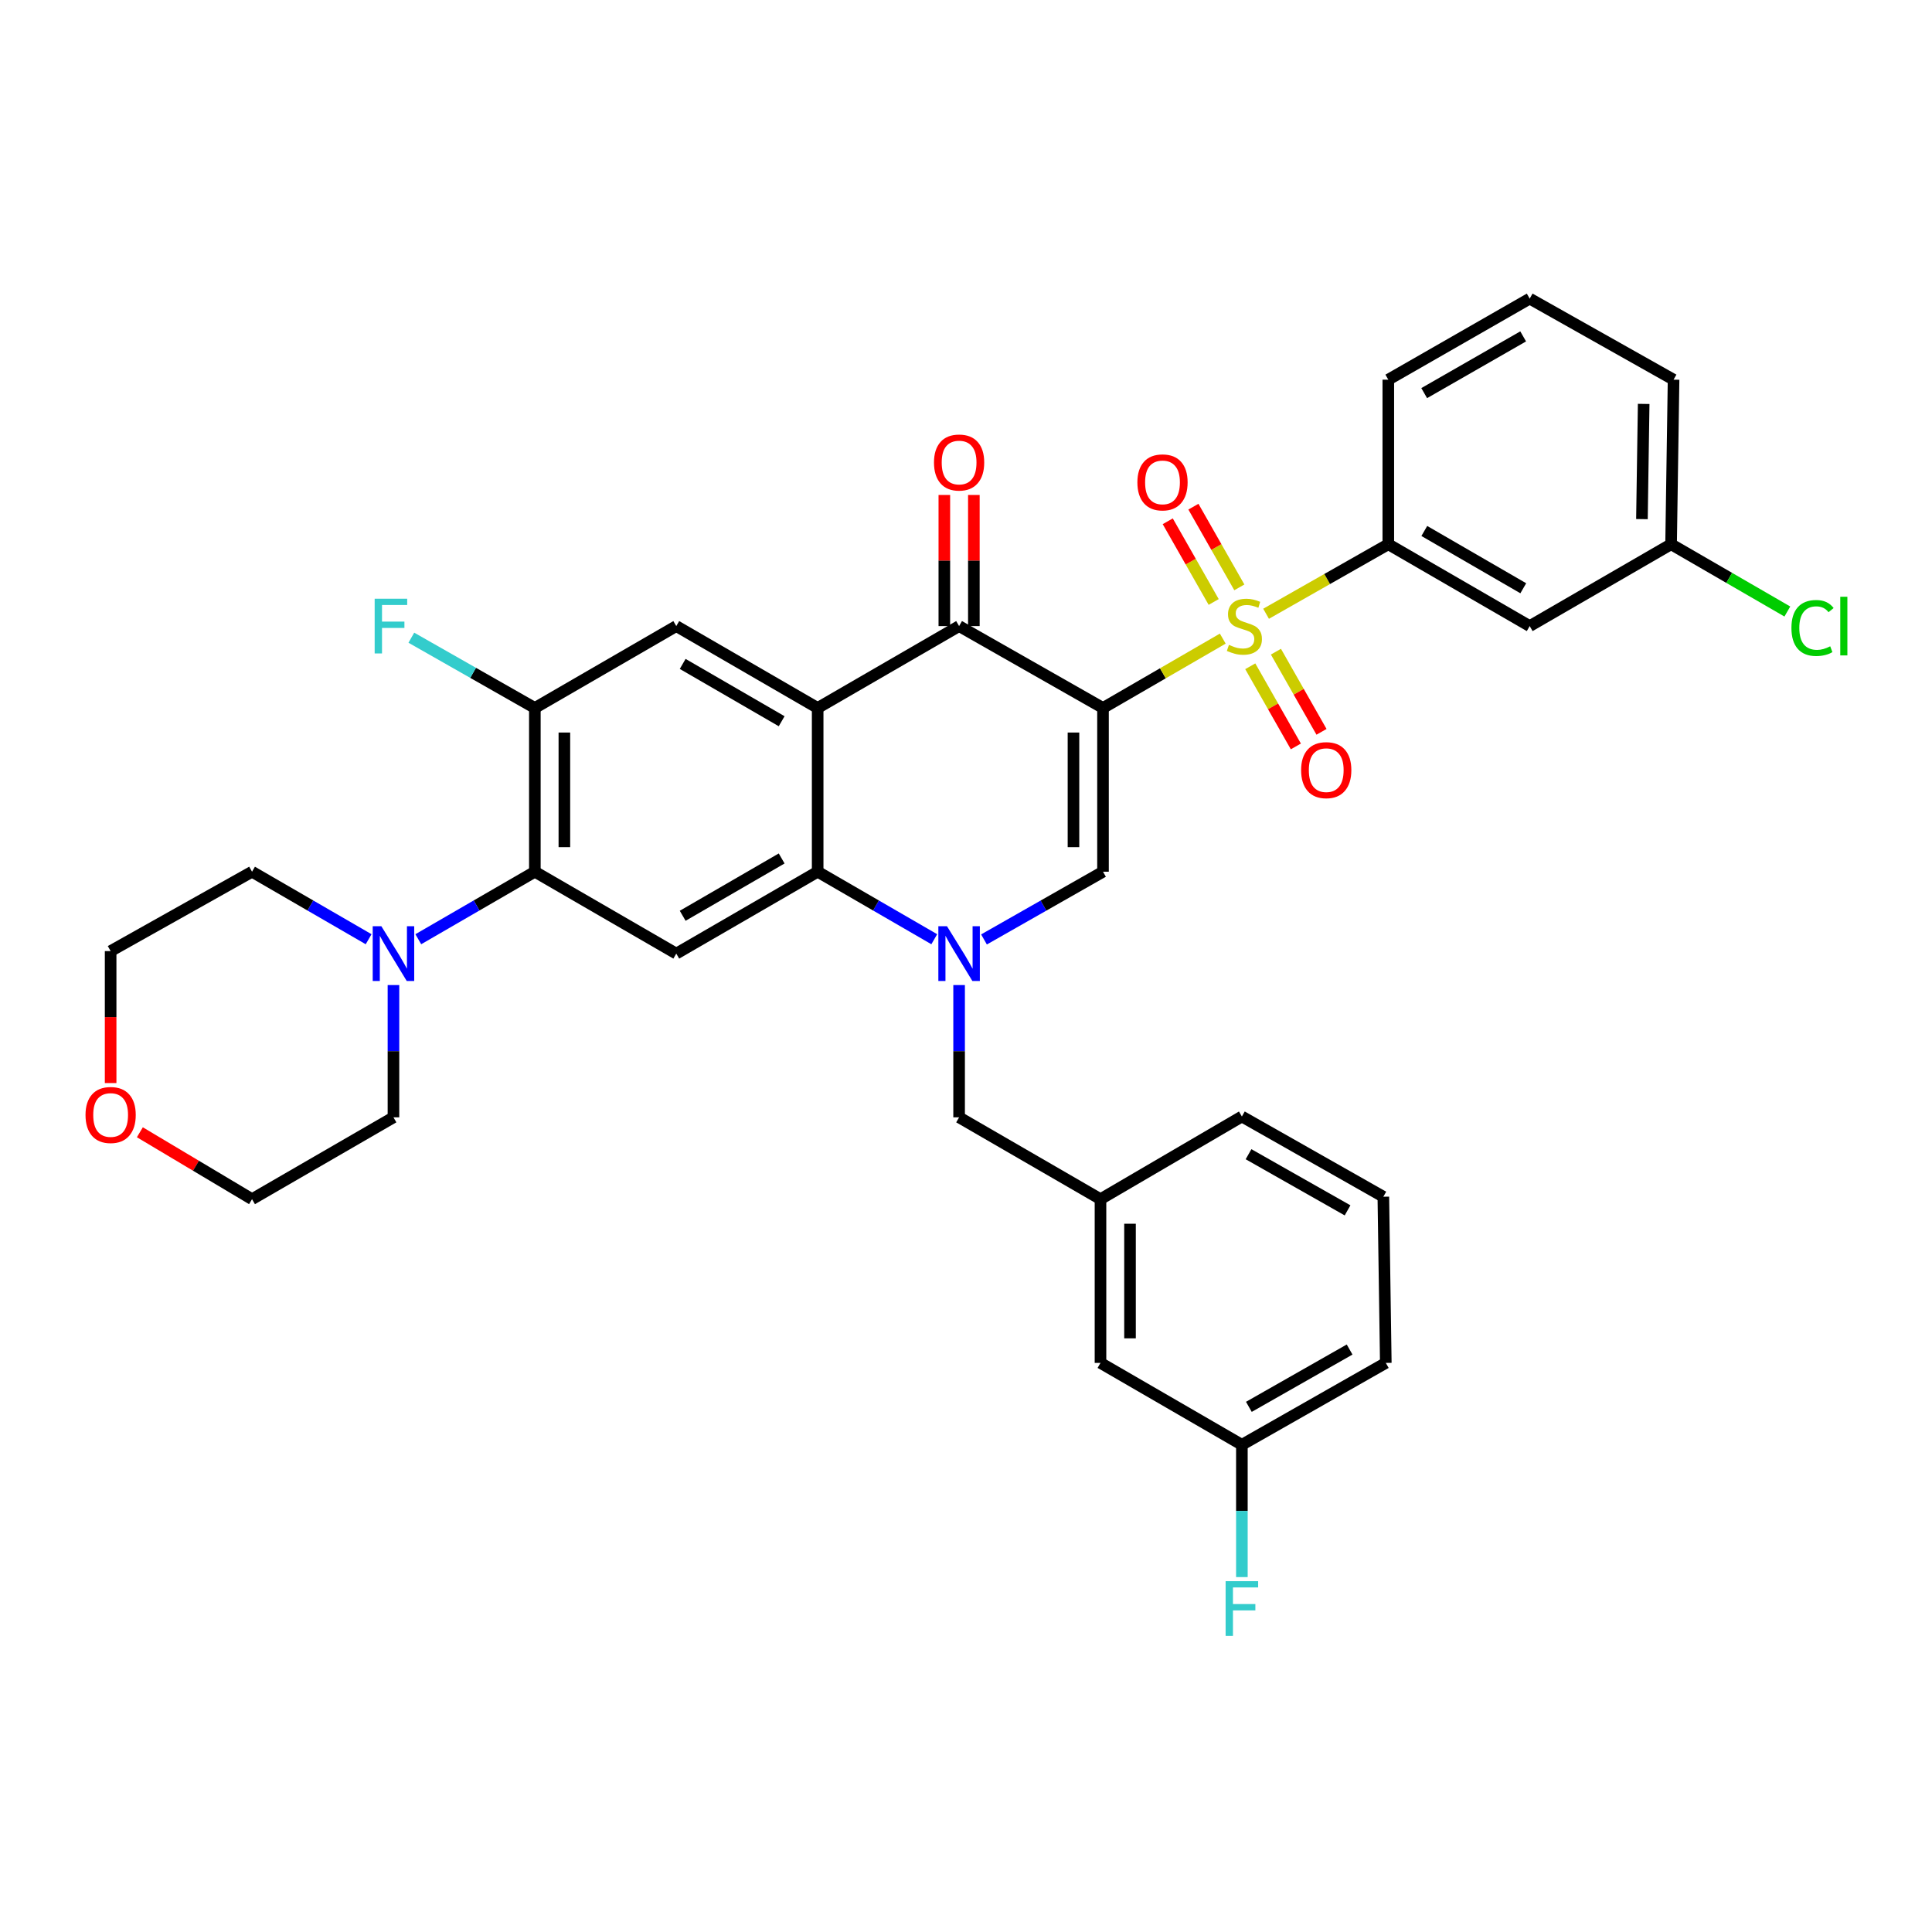 <?xml version='1.0' encoding='iso-8859-1'?>
<svg version='1.1' baseProfile='full'
              xmlns='http://www.w3.org/2000/svg'
                      xmlns:rdkit='http://www.rdkit.org/xml'
                      xmlns:xlink='http://www.w3.org/1999/xlink'
                  xml:space='preserve'
width='1000px' height='1000px' viewBox='0 0 1000 1000'>
<!-- END OF HEADER -->
<rect style='opacity:1.0;fill:#FFFFFF;stroke:none' width='1000' height='1000' x='0' y='0'> </rect>
<path class='bond-0' d='M 570.912,366.448 L 601.906,348.497' style='fill:none;fill-rule:evenodd;stroke:#000000;stroke-width:6px;stroke-linecap:butt;stroke-linejoin:miter;stroke-opacity:1' />
<path class='bond-0' d='M 601.906,348.497 L 632.901,330.546' style='fill:none;fill-rule:evenodd;stroke:#CCCC00;stroke-width:6px;stroke-linecap:butt;stroke-linejoin:miter;stroke-opacity:1' />
<path class='bond-3' d='M 570.912,366.448 L 496.429,324.062' style='fill:none;fill-rule:evenodd;stroke:#000000;stroke-width:6px;stroke-linecap:butt;stroke-linejoin:miter;stroke-opacity:1' />
<path class='bond-4' d='M 570.912,366.448 L 570.912,451.201' style='fill:none;fill-rule:evenodd;stroke:#000000;stroke-width:6px;stroke-linecap:butt;stroke-linejoin:miter;stroke-opacity:1' />
<path class='bond-4' d='M 555.631,379.161 L 555.631,438.488' style='fill:none;fill-rule:evenodd;stroke:#000000;stroke-width:6px;stroke-linecap:butt;stroke-linejoin:miter;stroke-opacity:1' />
<path class='bond-9' d='M 655.317,317.68 L 686.951,299.691' style='fill:none;fill-rule:evenodd;stroke:#CCCC00;stroke-width:6px;stroke-linecap:butt;stroke-linejoin:miter;stroke-opacity:1' />
<path class='bond-9' d='M 686.951,299.691 L 718.585,281.702' style='fill:none;fill-rule:evenodd;stroke:#000000;stroke-width:6px;stroke-linecap:butt;stroke-linejoin:miter;stroke-opacity:1' />
<path class='bond-13' d='M 641.478,304.021 L 629.591,283.136' style='fill:none;fill-rule:evenodd;stroke:#CCCC00;stroke-width:6px;stroke-linecap:butt;stroke-linejoin:miter;stroke-opacity:1' />
<path class='bond-13' d='M 629.591,283.136 L 617.704,262.252' style='fill:none;fill-rule:evenodd;stroke:#FF0000;stroke-width:6px;stroke-linecap:butt;stroke-linejoin:miter;stroke-opacity:1' />
<path class='bond-13' d='M 628.199,311.579 L 616.311,290.695' style='fill:none;fill-rule:evenodd;stroke:#CCCC00;stroke-width:6px;stroke-linecap:butt;stroke-linejoin:miter;stroke-opacity:1' />
<path class='bond-13' d='M 616.311,290.695 L 604.424,269.811' style='fill:none;fill-rule:evenodd;stroke:#FF0000;stroke-width:6px;stroke-linecap:butt;stroke-linejoin:miter;stroke-opacity:1' />
<path class='bond-14' d='M 647.135,344.861 L 658.932,365.605' style='fill:none;fill-rule:evenodd;stroke:#CCCC00;stroke-width:6px;stroke-linecap:butt;stroke-linejoin:miter;stroke-opacity:1' />
<path class='bond-14' d='M 658.932,365.605 L 670.73,386.349' style='fill:none;fill-rule:evenodd;stroke:#FF0000;stroke-width:6px;stroke-linecap:butt;stroke-linejoin:miter;stroke-opacity:1' />
<path class='bond-14' d='M 660.417,337.307 L 672.214,358.051' style='fill:none;fill-rule:evenodd;stroke:#CCCC00;stroke-width:6px;stroke-linecap:butt;stroke-linejoin:miter;stroke-opacity:1' />
<path class='bond-14' d='M 672.214,358.051 L 684.012,378.795' style='fill:none;fill-rule:evenodd;stroke:#FF0000;stroke-width:6px;stroke-linecap:butt;stroke-linejoin:miter;stroke-opacity:1' />
<path class='bond-1' d='M 509.312,486.256 L 540.112,468.728' style='fill:none;fill-rule:evenodd;stroke:#0000FF;stroke-width:6px;stroke-linecap:butt;stroke-linejoin:miter;stroke-opacity:1' />
<path class='bond-1' d='M 540.112,468.728 L 570.912,451.201' style='fill:none;fill-rule:evenodd;stroke:#000000;stroke-width:6px;stroke-linecap:butt;stroke-linejoin:miter;stroke-opacity:1' />
<path class='bond-5' d='M 483.575,486.144 L 453.398,468.673' style='fill:none;fill-rule:evenodd;stroke:#0000FF;stroke-width:6px;stroke-linecap:butt;stroke-linejoin:miter;stroke-opacity:1' />
<path class='bond-5' d='M 453.398,468.673 L 423.221,451.201' style='fill:none;fill-rule:evenodd;stroke:#000000;stroke-width:6px;stroke-linecap:butt;stroke-linejoin:miter;stroke-opacity:1' />
<path class='bond-12' d='M 496.429,509.865 L 496.429,544.099' style='fill:none;fill-rule:evenodd;stroke:#0000FF;stroke-width:6px;stroke-linecap:butt;stroke-linejoin:miter;stroke-opacity:1' />
<path class='bond-12' d='M 496.429,544.099 L 496.429,578.332' style='fill:none;fill-rule:evenodd;stroke:#000000;stroke-width:6px;stroke-linecap:butt;stroke-linejoin:miter;stroke-opacity:1' />
<path class='bond-2' d='M 423.221,366.448 L 496.429,324.062' style='fill:none;fill-rule:evenodd;stroke:#000000;stroke-width:6px;stroke-linecap:butt;stroke-linejoin:miter;stroke-opacity:1' />
<path class='bond-8' d='M 423.221,366.448 L 350.037,324.062' style='fill:none;fill-rule:evenodd;stroke:#000000;stroke-width:6px;stroke-linecap:butt;stroke-linejoin:miter;stroke-opacity:1' />
<path class='bond-8' d='M 404.585,373.312 L 353.357,343.643' style='fill:none;fill-rule:evenodd;stroke:#000000;stroke-width:6px;stroke-linecap:butt;stroke-linejoin:miter;stroke-opacity:1' />
<path class='bond-35' d='M 423.221,366.448 L 423.221,451.201' style='fill:none;fill-rule:evenodd;stroke:#000000;stroke-width:6px;stroke-linecap:butt;stroke-linejoin:miter;stroke-opacity:1' />
<path class='bond-16' d='M 504.069,324.062 L 504.069,290.129' style='fill:none;fill-rule:evenodd;stroke:#000000;stroke-width:6px;stroke-linecap:butt;stroke-linejoin:miter;stroke-opacity:1' />
<path class='bond-16' d='M 504.069,290.129 L 504.069,256.196' style='fill:none;fill-rule:evenodd;stroke:#FF0000;stroke-width:6px;stroke-linecap:butt;stroke-linejoin:miter;stroke-opacity:1' />
<path class='bond-16' d='M 488.789,324.062 L 488.789,290.129' style='fill:none;fill-rule:evenodd;stroke:#000000;stroke-width:6px;stroke-linecap:butt;stroke-linejoin:miter;stroke-opacity:1' />
<path class='bond-16' d='M 488.789,290.129 L 488.789,256.196' style='fill:none;fill-rule:evenodd;stroke:#FF0000;stroke-width:6px;stroke-linecap:butt;stroke-linejoin:miter;stroke-opacity:1' />
<path class='bond-6' d='M 423.221,451.201 L 350.037,493.587' style='fill:none;fill-rule:evenodd;stroke:#000000;stroke-width:6px;stroke-linecap:butt;stroke-linejoin:miter;stroke-opacity:1' />
<path class='bond-6' d='M 404.585,444.337 L 353.357,474.006' style='fill:none;fill-rule:evenodd;stroke:#000000;stroke-width:6px;stroke-linecap:butt;stroke-linejoin:miter;stroke-opacity:1' />
<path class='bond-7' d='M 350.037,493.587 L 276.837,451.201' style='fill:none;fill-rule:evenodd;stroke:#000000;stroke-width:6px;stroke-linecap:butt;stroke-linejoin:miter;stroke-opacity:1' />
<path class='bond-11' d='M 276.837,451.201 L 246.673,468.672' style='fill:none;fill-rule:evenodd;stroke:#000000;stroke-width:6px;stroke-linecap:butt;stroke-linejoin:miter;stroke-opacity:1' />
<path class='bond-11' d='M 246.673,468.672 L 216.508,486.142' style='fill:none;fill-rule:evenodd;stroke:#0000FF;stroke-width:6px;stroke-linecap:butt;stroke-linejoin:miter;stroke-opacity:1' />
<path class='bond-36' d='M 276.837,451.201 L 276.837,366.448' style='fill:none;fill-rule:evenodd;stroke:#000000;stroke-width:6px;stroke-linecap:butt;stroke-linejoin:miter;stroke-opacity:1' />
<path class='bond-36' d='M 292.117,438.488 L 292.117,379.161' style='fill:none;fill-rule:evenodd;stroke:#000000;stroke-width:6px;stroke-linecap:butt;stroke-linejoin:miter;stroke-opacity:1' />
<path class='bond-10' d='M 350.037,324.062 L 276.837,366.448' style='fill:none;fill-rule:evenodd;stroke:#000000;stroke-width:6px;stroke-linecap:butt;stroke-linejoin:miter;stroke-opacity:1' />
<path class='bond-15' d='M 718.585,281.702 L 791.769,324.062' style='fill:none;fill-rule:evenodd;stroke:#000000;stroke-width:6px;stroke-linecap:butt;stroke-linejoin:miter;stroke-opacity:1' />
<path class='bond-15' d='M 737.218,274.832 L 788.446,304.484' style='fill:none;fill-rule:evenodd;stroke:#000000;stroke-width:6px;stroke-linecap:butt;stroke-linejoin:miter;stroke-opacity:1' />
<path class='bond-27' d='M 718.585,281.702 L 718.585,196.516' style='fill:none;fill-rule:evenodd;stroke:#000000;stroke-width:6px;stroke-linecap:butt;stroke-linejoin:miter;stroke-opacity:1' />
<path class='bond-19' d='M 276.837,366.448 L 244.873,348.26' style='fill:none;fill-rule:evenodd;stroke:#000000;stroke-width:6px;stroke-linecap:butt;stroke-linejoin:miter;stroke-opacity:1' />
<path class='bond-19' d='M 244.873,348.26 L 212.909,330.072' style='fill:none;fill-rule:evenodd;stroke:#33CCCC;stroke-width:6px;stroke-linecap:butt;stroke-linejoin:miter;stroke-opacity:1' />
<path class='bond-25' d='M 203.654,509.865 L 203.654,544.099' style='fill:none;fill-rule:evenodd;stroke:#0000FF;stroke-width:6px;stroke-linecap:butt;stroke-linejoin:miter;stroke-opacity:1' />
<path class='bond-25' d='M 203.654,544.099 L 203.654,578.332' style='fill:none;fill-rule:evenodd;stroke:#000000;stroke-width:6px;stroke-linecap:butt;stroke-linejoin:miter;stroke-opacity:1' />
<path class='bond-26' d='M 190.799,486.143 L 160.626,468.672' style='fill:none;fill-rule:evenodd;stroke:#0000FF;stroke-width:6px;stroke-linecap:butt;stroke-linejoin:miter;stroke-opacity:1' />
<path class='bond-26' d='M 160.626,468.672 L 130.453,451.201' style='fill:none;fill-rule:evenodd;stroke:#000000;stroke-width:6px;stroke-linecap:butt;stroke-linejoin:miter;stroke-opacity:1' />
<path class='bond-17' d='M 496.429,578.332 L 569.613,620.692' style='fill:none;fill-rule:evenodd;stroke:#000000;stroke-width:6px;stroke-linecap:butt;stroke-linejoin:miter;stroke-opacity:1' />
<path class='bond-20' d='M 791.769,324.062 L 864.952,281.702' style='fill:none;fill-rule:evenodd;stroke:#000000;stroke-width:6px;stroke-linecap:butt;stroke-linejoin:miter;stroke-opacity:1' />
<path class='bond-21' d='M 569.613,620.692 L 569.613,705.437' style='fill:none;fill-rule:evenodd;stroke:#000000;stroke-width:6px;stroke-linecap:butt;stroke-linejoin:miter;stroke-opacity:1' />
<path class='bond-21' d='M 584.893,633.404 L 584.893,692.725' style='fill:none;fill-rule:evenodd;stroke:#000000;stroke-width:6px;stroke-linecap:butt;stroke-linejoin:miter;stroke-opacity:1' />
<path class='bond-32' d='M 569.613,620.692 L 642.796,577.899' style='fill:none;fill-rule:evenodd;stroke:#000000;stroke-width:6px;stroke-linecap:butt;stroke-linejoin:miter;stroke-opacity:1' />
<path class='bond-18' d='M 57.262,560.594 L 57.262,526.441' style='fill:none;fill-rule:evenodd;stroke:#FF0000;stroke-width:6px;stroke-linecap:butt;stroke-linejoin:miter;stroke-opacity:1' />
<path class='bond-18' d='M 57.262,526.441 L 57.262,492.288' style='fill:none;fill-rule:evenodd;stroke:#000000;stroke-width:6px;stroke-linecap:butt;stroke-linejoin:miter;stroke-opacity:1' />
<path class='bond-39' d='M 72.392,586.058 L 101.423,603.375' style='fill:none;fill-rule:evenodd;stroke:#FF0000;stroke-width:6px;stroke-linecap:butt;stroke-linejoin:miter;stroke-opacity:1' />
<path class='bond-39' d='M 101.423,603.375 L 130.453,620.692' style='fill:none;fill-rule:evenodd;stroke:#000000;stroke-width:6px;stroke-linecap:butt;stroke-linejoin:miter;stroke-opacity:1' />
<path class='bond-23' d='M 864.952,281.702 L 895.039,299.111' style='fill:none;fill-rule:evenodd;stroke:#000000;stroke-width:6px;stroke-linecap:butt;stroke-linejoin:miter;stroke-opacity:1' />
<path class='bond-23' d='M 895.039,299.111 L 925.126,316.52' style='fill:none;fill-rule:evenodd;stroke:#00CC00;stroke-width:6px;stroke-linecap:butt;stroke-linejoin:miter;stroke-opacity:1' />
<path class='bond-37' d='M 864.952,281.702 L 866.234,196.516' style='fill:none;fill-rule:evenodd;stroke:#000000;stroke-width:6px;stroke-linecap:butt;stroke-linejoin:miter;stroke-opacity:1' />
<path class='bond-37' d='M 849.866,268.694 L 850.763,209.064' style='fill:none;fill-rule:evenodd;stroke:#000000;stroke-width:6px;stroke-linecap:butt;stroke-linejoin:miter;stroke-opacity:1' />
<path class='bond-22' d='M 569.613,705.437 L 642.796,747.822' style='fill:none;fill-rule:evenodd;stroke:#000000;stroke-width:6px;stroke-linecap:butt;stroke-linejoin:miter;stroke-opacity:1' />
<path class='bond-24' d='M 642.796,747.822 L 642.796,782.06' style='fill:none;fill-rule:evenodd;stroke:#000000;stroke-width:6px;stroke-linecap:butt;stroke-linejoin:miter;stroke-opacity:1' />
<path class='bond-24' d='M 642.796,782.06 L 642.796,816.297' style='fill:none;fill-rule:evenodd;stroke:#33CCCC;stroke-width:6px;stroke-linecap:butt;stroke-linejoin:miter;stroke-opacity:1' />
<path class='bond-38' d='M 642.796,747.822 L 717.287,705.437' style='fill:none;fill-rule:evenodd;stroke:#000000;stroke-width:6px;stroke-linecap:butt;stroke-linejoin:miter;stroke-opacity:1' />
<path class='bond-38' d='M 646.413,728.184 L 698.556,698.514' style='fill:none;fill-rule:evenodd;stroke:#000000;stroke-width:6px;stroke-linecap:butt;stroke-linejoin:miter;stroke-opacity:1' />
<path class='bond-30' d='M 203.654,578.332 L 130.453,620.692' style='fill:none;fill-rule:evenodd;stroke:#000000;stroke-width:6px;stroke-linecap:butt;stroke-linejoin:miter;stroke-opacity:1' />
<path class='bond-31' d='M 130.453,451.201 L 57.262,492.288' style='fill:none;fill-rule:evenodd;stroke:#000000;stroke-width:6px;stroke-linecap:butt;stroke-linejoin:miter;stroke-opacity:1' />
<path class='bond-28' d='M 718.585,196.516 L 791.769,154.563' style='fill:none;fill-rule:evenodd;stroke:#000000;stroke-width:6px;stroke-linecap:butt;stroke-linejoin:miter;stroke-opacity:1' />
<path class='bond-28' d='M 737.162,203.479 L 788.39,174.112' style='fill:none;fill-rule:evenodd;stroke:#000000;stroke-width:6px;stroke-linecap:butt;stroke-linejoin:miter;stroke-opacity:1' />
<path class='bond-33' d='M 791.769,154.563 L 866.234,196.516' style='fill:none;fill-rule:evenodd;stroke:#000000;stroke-width:6px;stroke-linecap:butt;stroke-linejoin:miter;stroke-opacity:1' />
<path class='bond-29' d='M 716.013,619.418 L 642.796,577.899' style='fill:none;fill-rule:evenodd;stroke:#000000;stroke-width:6px;stroke-linecap:butt;stroke-linejoin:miter;stroke-opacity:1' />
<path class='bond-29' d='M 697.493,626.482 L 646.241,597.419' style='fill:none;fill-rule:evenodd;stroke:#000000;stroke-width:6px;stroke-linecap:butt;stroke-linejoin:miter;stroke-opacity:1' />
<path class='bond-34' d='M 716.013,619.418 L 717.287,705.437' style='fill:none;fill-rule:evenodd;stroke:#000000;stroke-width:6px;stroke-linecap:butt;stroke-linejoin:miter;stroke-opacity:1' />
<path  class='atom-1' d='M 636.095 333.782
Q 636.415 333.902, 637.735 334.462
Q 639.055 335.022, 640.495 335.382
Q 641.975 335.702, 643.415 335.702
Q 646.095 335.702, 647.655 334.422
Q 649.215 333.102, 649.215 330.822
Q 649.215 329.262, 648.415 328.302
Q 647.655 327.342, 646.455 326.822
Q 645.255 326.302, 643.255 325.702
Q 640.735 324.942, 639.215 324.222
Q 637.735 323.502, 636.655 321.982
Q 635.615 320.462, 635.615 317.902
Q 635.615 314.342, 638.015 312.142
Q 640.455 309.942, 645.255 309.942
Q 648.535 309.942, 652.255 311.502
L 651.335 314.582
Q 647.935 313.182, 645.375 313.182
Q 642.615 313.182, 641.095 314.342
Q 639.575 315.462, 639.615 317.422
Q 639.615 318.942, 640.375 319.862
Q 641.175 320.782, 642.295 321.302
Q 643.455 321.822, 645.375 322.422
Q 647.935 323.222, 649.455 324.022
Q 650.975 324.822, 652.055 326.462
Q 653.175 328.062, 653.175 330.822
Q 653.175 334.742, 650.535 336.862
Q 647.935 338.942, 643.575 338.942
Q 641.055 338.942, 639.135 338.382
Q 637.255 337.862, 635.015 336.942
L 636.095 333.782
' fill='#CCCC00'/>
<path  class='atom-2' d='M 490.169 479.427
L 499.449 494.427
Q 500.369 495.907, 501.849 498.587
Q 503.329 501.267, 503.409 501.427
L 503.409 479.427
L 507.169 479.427
L 507.169 507.747
L 503.289 507.747
L 493.329 491.347
Q 492.169 489.427, 490.929 487.227
Q 489.729 485.027, 489.369 484.347
L 489.369 507.747
L 485.689 507.747
L 485.689 479.427
L 490.169 479.427
' fill='#0000FF'/>
<path  class='atom-12' d='M 197.394 479.427
L 206.674 494.427
Q 207.594 495.907, 209.074 498.587
Q 210.554 501.267, 210.634 501.427
L 210.634 479.427
L 214.394 479.427
L 214.394 507.747
L 210.514 507.747
L 200.554 491.347
Q 199.394 489.427, 198.154 487.227
Q 196.954 485.027, 196.594 484.347
L 196.594 507.747
L 192.914 507.747
L 192.914 479.427
L 197.394 479.427
' fill='#0000FF'/>
<path  class='atom-14' d='M 588.709 249.677
Q 588.709 242.877, 592.069 239.077
Q 595.429 235.277, 601.709 235.277
Q 607.989 235.277, 611.349 239.077
Q 614.709 242.877, 614.709 249.677
Q 614.709 256.557, 611.309 260.477
Q 607.909 264.357, 601.709 264.357
Q 595.469 264.357, 592.069 260.477
Q 588.709 256.597, 588.709 249.677
M 601.709 261.157
Q 606.029 261.157, 608.349 258.277
Q 610.709 255.357, 610.709 249.677
Q 610.709 244.117, 608.349 241.317
Q 606.029 238.477, 601.709 238.477
Q 597.389 238.477, 595.029 241.277
Q 592.709 244.077, 592.709 249.677
Q 592.709 255.397, 595.029 258.277
Q 597.389 261.157, 601.709 261.157
' fill='#FF0000'/>
<path  class='atom-15' d='M 673.455 398.624
Q 673.455 391.824, 676.815 388.024
Q 680.175 384.224, 686.455 384.224
Q 692.735 384.224, 696.095 388.024
Q 699.455 391.824, 699.455 398.624
Q 699.455 405.504, 696.055 409.424
Q 692.655 413.304, 686.455 413.304
Q 680.215 413.304, 676.815 409.424
Q 673.455 405.544, 673.455 398.624
M 686.455 410.104
Q 690.775 410.104, 693.095 407.224
Q 695.455 404.304, 695.455 398.624
Q 695.455 393.064, 693.095 390.264
Q 690.775 387.424, 686.455 387.424
Q 682.135 387.424, 679.775 390.224
Q 677.455 393.024, 677.455 398.624
Q 677.455 404.344, 679.775 407.224
Q 682.135 410.104, 686.455 410.104
' fill='#FF0000'/>
<path  class='atom-17' d='M 483.429 239.397
Q 483.429 232.597, 486.789 228.797
Q 490.149 224.997, 496.429 224.997
Q 502.709 224.997, 506.069 228.797
Q 509.429 232.597, 509.429 239.397
Q 509.429 246.277, 506.029 250.197
Q 502.629 254.077, 496.429 254.077
Q 490.189 254.077, 486.789 250.197
Q 483.429 246.317, 483.429 239.397
M 496.429 250.877
Q 500.749 250.877, 503.069 247.997
Q 505.429 245.077, 505.429 239.397
Q 505.429 233.837, 503.069 231.037
Q 500.749 228.197, 496.429 228.197
Q 492.109 228.197, 489.749 230.997
Q 487.429 233.797, 487.429 239.397
Q 487.429 245.117, 489.749 247.997
Q 492.109 250.877, 496.429 250.877
' fill='#FF0000'/>
<path  class='atom-19' d='M 44.262 577.113
Q 44.262 570.313, 47.622 566.513
Q 50.982 562.713, 57.262 562.713
Q 63.542 562.713, 66.902 566.513
Q 70.262 570.313, 70.262 577.113
Q 70.262 583.993, 66.862 587.913
Q 63.462 591.793, 57.262 591.793
Q 51.022 591.793, 47.622 587.913
Q 44.262 584.033, 44.262 577.113
M 57.262 588.593
Q 61.582 588.593, 63.902 585.713
Q 66.262 582.793, 66.262 577.113
Q 66.262 571.553, 63.902 568.753
Q 61.582 565.913, 57.262 565.913
Q 52.942 565.913, 50.582 568.713
Q 48.262 571.513, 48.262 577.113
Q 48.262 582.833, 50.582 585.713
Q 52.942 588.593, 57.262 588.593
' fill='#FF0000'/>
<path  class='atom-20' d='M 193.926 309.902
L 210.766 309.902
L 210.766 313.142
L 197.726 313.142
L 197.726 321.742
L 209.326 321.742
L 209.326 325.022
L 197.726 325.022
L 197.726 338.222
L 193.926 338.222
L 193.926 309.902
' fill='#33CCCC'/>
<path  class='atom-24' d='M 927.241 325.042
Q 927.241 318.002, 930.521 314.322
Q 933.841 310.602, 940.121 310.602
Q 945.961 310.602, 949.081 314.722
L 946.441 316.882
Q 944.161 313.882, 940.121 313.882
Q 935.841 313.882, 933.561 316.762
Q 931.321 319.602, 931.321 325.042
Q 931.321 330.642, 933.641 333.522
Q 936.001 336.402, 940.561 336.402
Q 943.681 336.402, 947.321 334.522
L 948.441 337.522
Q 946.961 338.482, 944.721 339.042
Q 942.481 339.602, 940.001 339.602
Q 933.841 339.602, 930.521 335.842
Q 927.241 332.082, 927.241 325.042
' fill='#00CC00'/>
<path  class='atom-24' d='M 952.521 308.882
L 956.201 308.882
L 956.201 339.242
L 952.521 339.242
L 952.521 308.882
' fill='#00CC00'/>
<path  class='atom-25' d='M 634.376 818.416
L 651.216 818.416
L 651.216 821.656
L 638.176 821.656
L 638.176 830.256
L 649.776 830.256
L 649.776 833.536
L 638.176 833.536
L 638.176 846.736
L 634.376 846.736
L 634.376 818.416
' fill='#33CCCC'/>
</svg>
